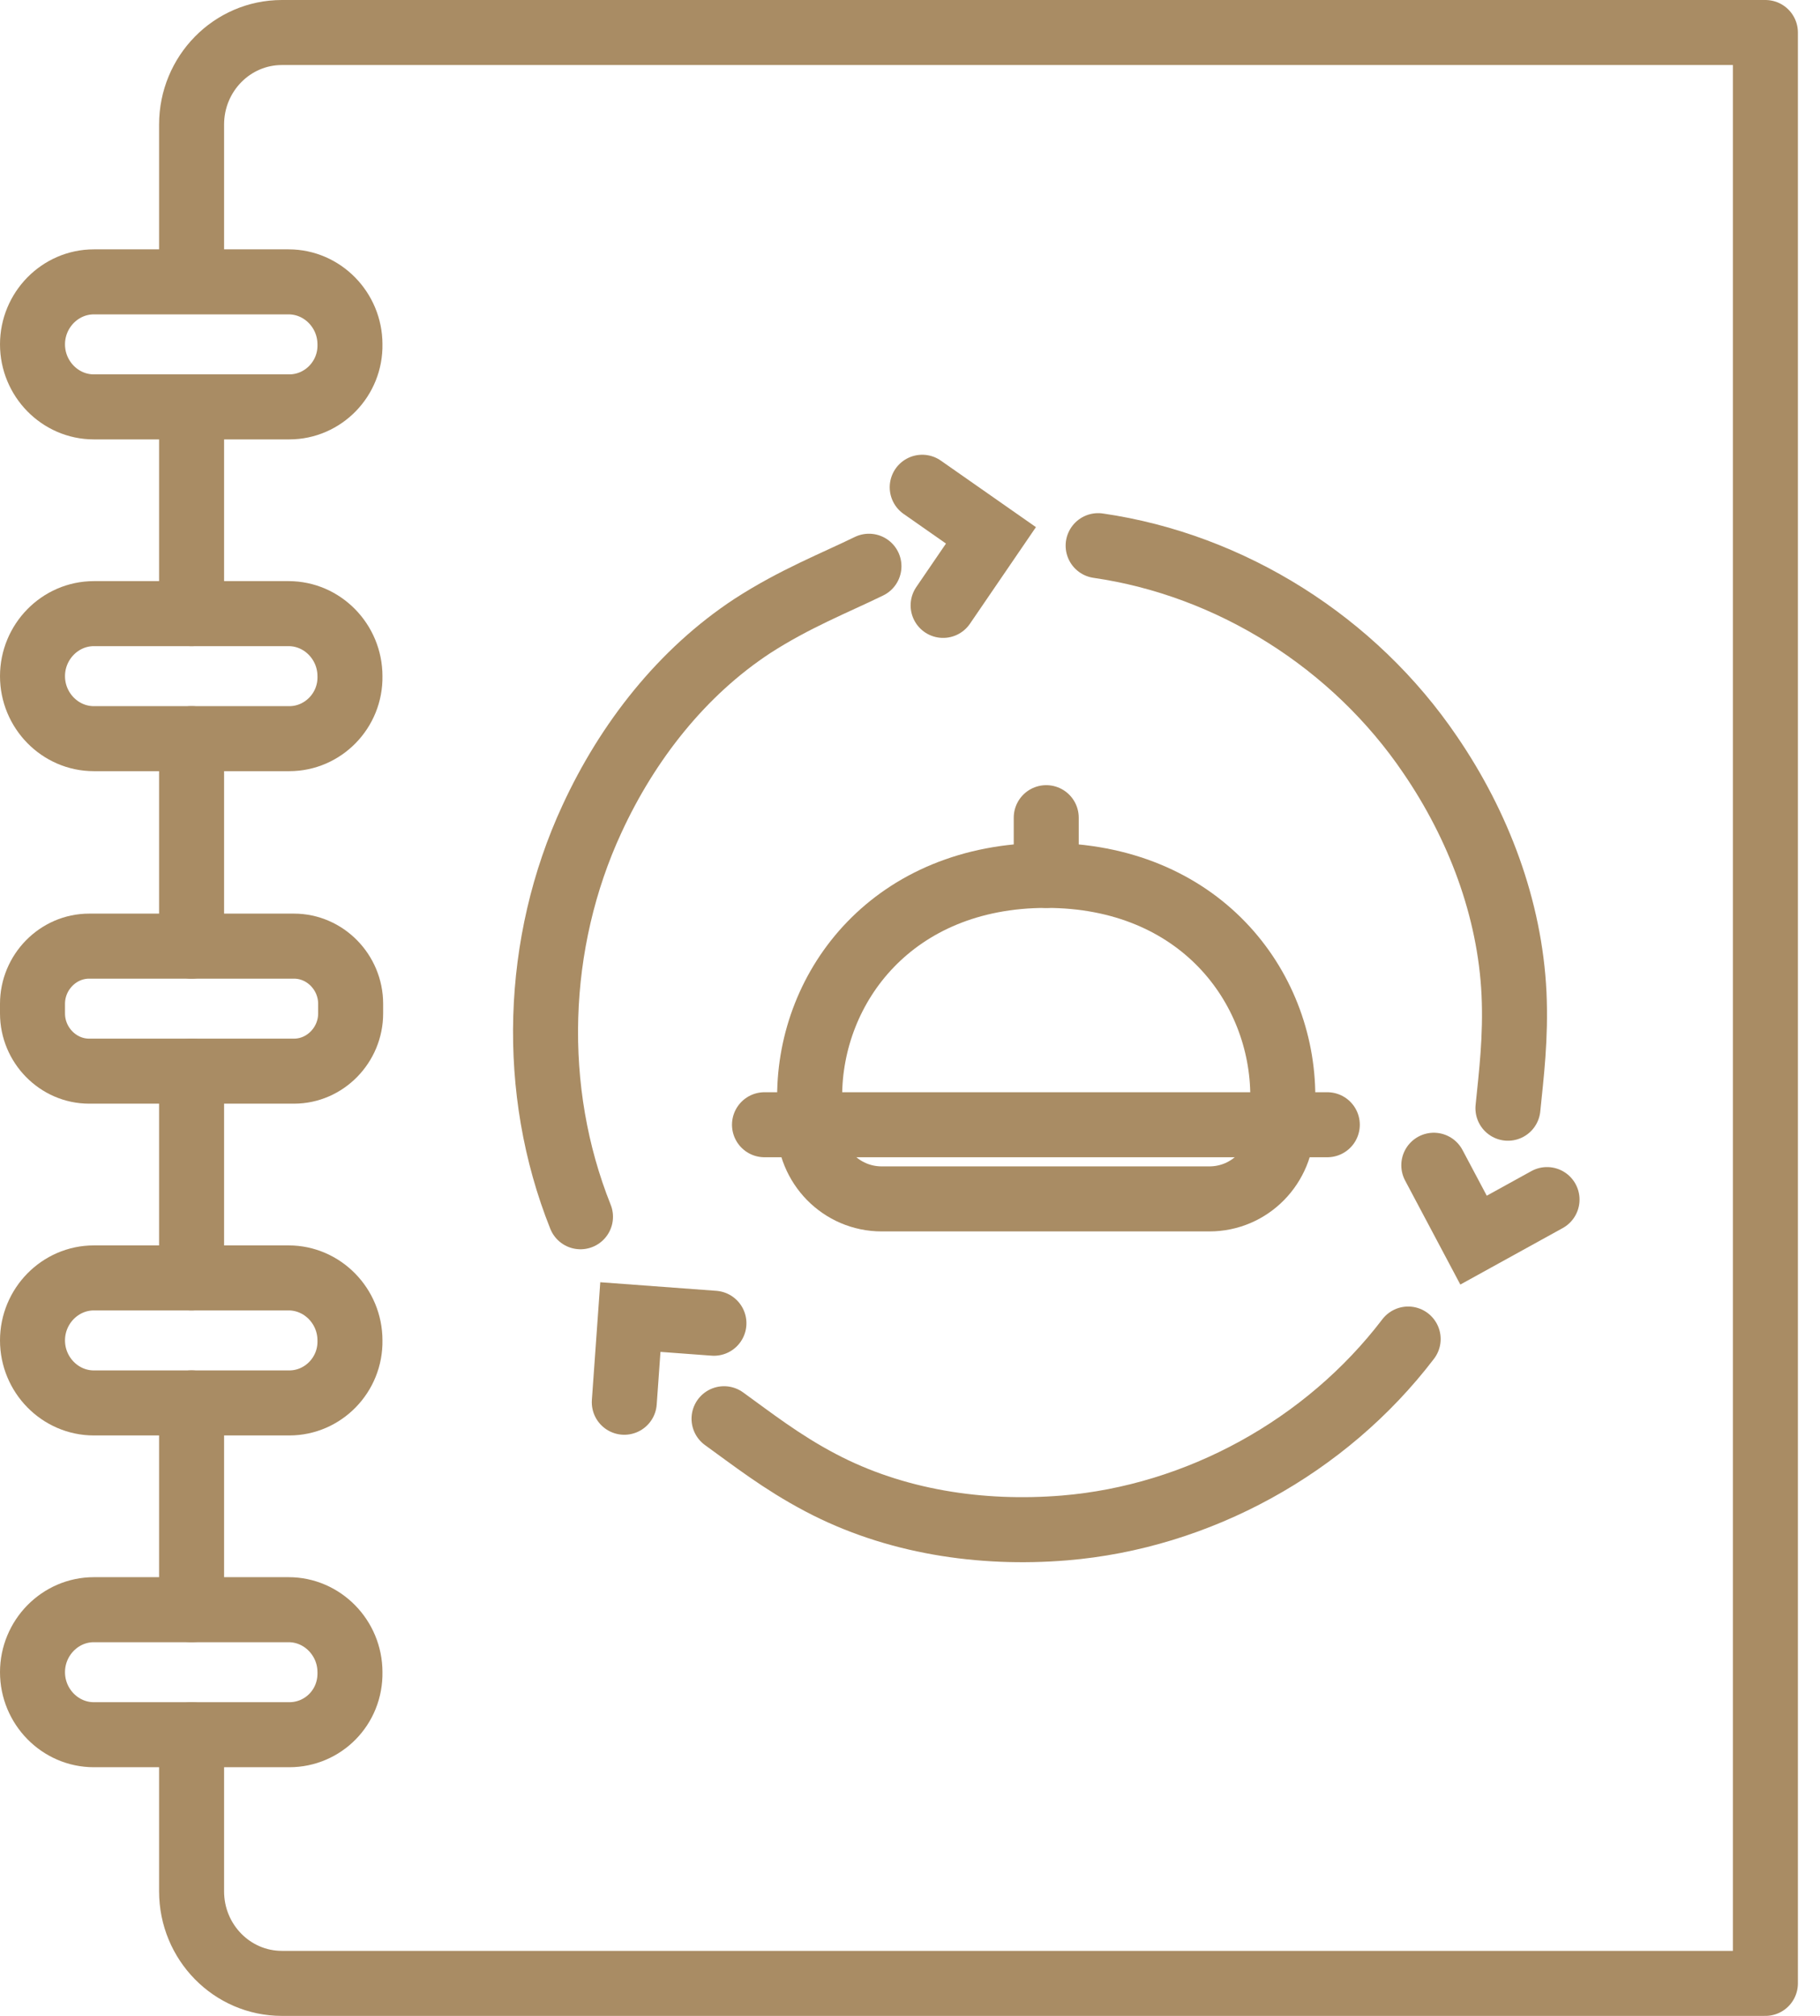 <?xml version="1.0" encoding="UTF-8"?> <svg xmlns="http://www.w3.org/2000/svg" width="56" height="62" viewBox="0 0 56 62" fill="none"> <path d="M26.737 17.415C25.7 17.922 24.456 18.408 23.149 19.253C20.992 20.669 19.313 22.802 18.213 25.19C16.451 28.992 16.305 33.535 17.861 37.422" stroke="#A98C64" stroke-width="2" stroke-miterlimit="10" stroke-linecap="round"></path> <path d="M22.278 43.634C23.129 44.246 24.041 44.965 25.244 45.598C27.525 46.803 30.18 47.204 32.752 46.993C36.858 46.655 40.798 44.5 43.328 41.183" stroke="#A98C64" stroke-width="2" stroke-miterlimit="10" stroke-linecap="round"></path> <path d="M19.209 43.127L19.396 40.507L21.967 40.697" stroke="#A98C64" stroke-width="2" stroke-miterlimit="10" stroke-linecap="round"></path> <path d="M28.376 14.986L30.491 16.465L29.019 18.619" stroke="#A98C64" stroke-width="2" stroke-miterlimit="10" stroke-linecap="round"></path> <path d="M47.601 36.894L45.34 38.141L44.117 35.838" stroke="#A98C64" stroke-width="2" stroke-miterlimit="10" stroke-linecap="round"></path> <path d="M46.398 34.084C46.502 33.049 46.647 31.908 46.585 30.556C46.46 27.936 45.485 25.38 44.013 23.225C41.669 19.76 37.874 17.373 33.789 16.782" stroke="#A98C64" stroke-width="2" stroke-miterlimit="10" stroke-linecap="round"></path> <path d="M8.902 12.514H2.887C1.85 12.514 1 11.648 1 10.591C1 9.535 1.85 8.669 2.887 8.669H8.881C9.918 8.669 10.768 9.535 10.768 10.591C10.789 11.648 9.939 12.514 8.902 12.514Z" stroke="#A98C64" stroke-width="2" stroke-miterlimit="10" stroke-linecap="round" stroke-linejoin="round"></path> <path d="M8.902 22.718H2.887C1.85 22.718 1 21.852 1 20.796C1 19.739 1.85 18.873 2.887 18.873H8.881C9.918 18.873 10.768 19.739 10.768 20.796C10.789 21.852 9.939 22.718 8.902 22.718Z" stroke="#A98C64" stroke-width="2" stroke-miterlimit="10" stroke-linecap="round" stroke-linejoin="round"></path> <path d="M9.047 32.944H2.742C1.788 32.944 1 32.141 1 31.169V30.873C1 29.901 1.788 29.099 2.742 29.099H9.047C10.001 29.099 10.789 29.901 10.789 30.873V31.169C10.789 32.141 10.001 32.944 9.047 32.944Z" stroke="#A98C64" stroke-width="2" stroke-miterlimit="10" stroke-linecap="round" stroke-linejoin="round"></path> <path d="M8.902 43.148H2.887C1.85 43.148 1 42.282 1 41.225C1 40.169 1.85 39.303 2.887 39.303H8.881C9.918 39.303 10.768 40.169 10.768 41.225C10.789 42.282 9.939 43.148 8.902 43.148Z" stroke="#A98C64" stroke-width="2" stroke-miterlimit="10" stroke-linecap="round" stroke-linejoin="round"></path> <path d="M8.902 53.352H2.887C1.85 53.352 1 52.486 1 51.429C1 50.373 1.85 49.507 2.887 49.507H8.881C9.918 49.507 10.768 50.373 10.768 51.429C10.789 52.507 9.939 53.352 8.902 53.352Z" stroke="#A98C64" stroke-width="2" stroke-miterlimit="10" stroke-linecap="round" stroke-linejoin="round"></path> <path d="M5.895 12.514V18.873" stroke="#A98C64" stroke-width="2" stroke-miterlimit="10" stroke-linecap="round" stroke-linejoin="round"></path> <path d="M5.895 22.718V29.099" stroke="#A98C64" stroke-width="2" stroke-miterlimit="10" stroke-linecap="round" stroke-linejoin="round"></path> <path d="M5.895 32.944V39.303" stroke="#A98C64" stroke-width="2" stroke-miterlimit="10" stroke-linecap="round" stroke-linejoin="round"></path> <path d="M5.895 43.148V49.507" stroke="#A98C64" stroke-width="2" stroke-miterlimit="10" stroke-linecap="round" stroke-linejoin="round"></path> <path d="M5.895 53.352V58.169C5.895 59.732 7.139 61 8.674 61H54.32V34.803V1H8.674C7.139 1 5.895 2.268 5.895 3.831V8.648" stroke="#A98C64" stroke-width="2" stroke-miterlimit="10" stroke-linecap="round" stroke-linejoin="round"></path> <path d="M39.471 33.725C39.471 30.324 36.899 26.923 32.192 26.923C27.484 26.923 24.912 30.324 24.912 33.725" stroke="#A98C64" stroke-width="2" stroke-miterlimit="10" stroke-linecap="round"></path> <path d="M23.523 34.592H40.84" stroke="#A98C64" stroke-width="2" stroke-miterlimit="10" stroke-linecap="round"></path> <path d="M24.892 34.592C24.892 35.859 25.887 36.873 27.131 36.873H32.171H37.211C38.455 36.873 39.45 35.859 39.45 34.592" stroke="#A98C64" stroke-width="2" stroke-miterlimit="10" stroke-linecap="round"></path> <path d="M32.192 26.923V25.148" stroke="#A98C64" stroke-width="2" stroke-miterlimit="10" stroke-linecap="round"></path> </svg> 